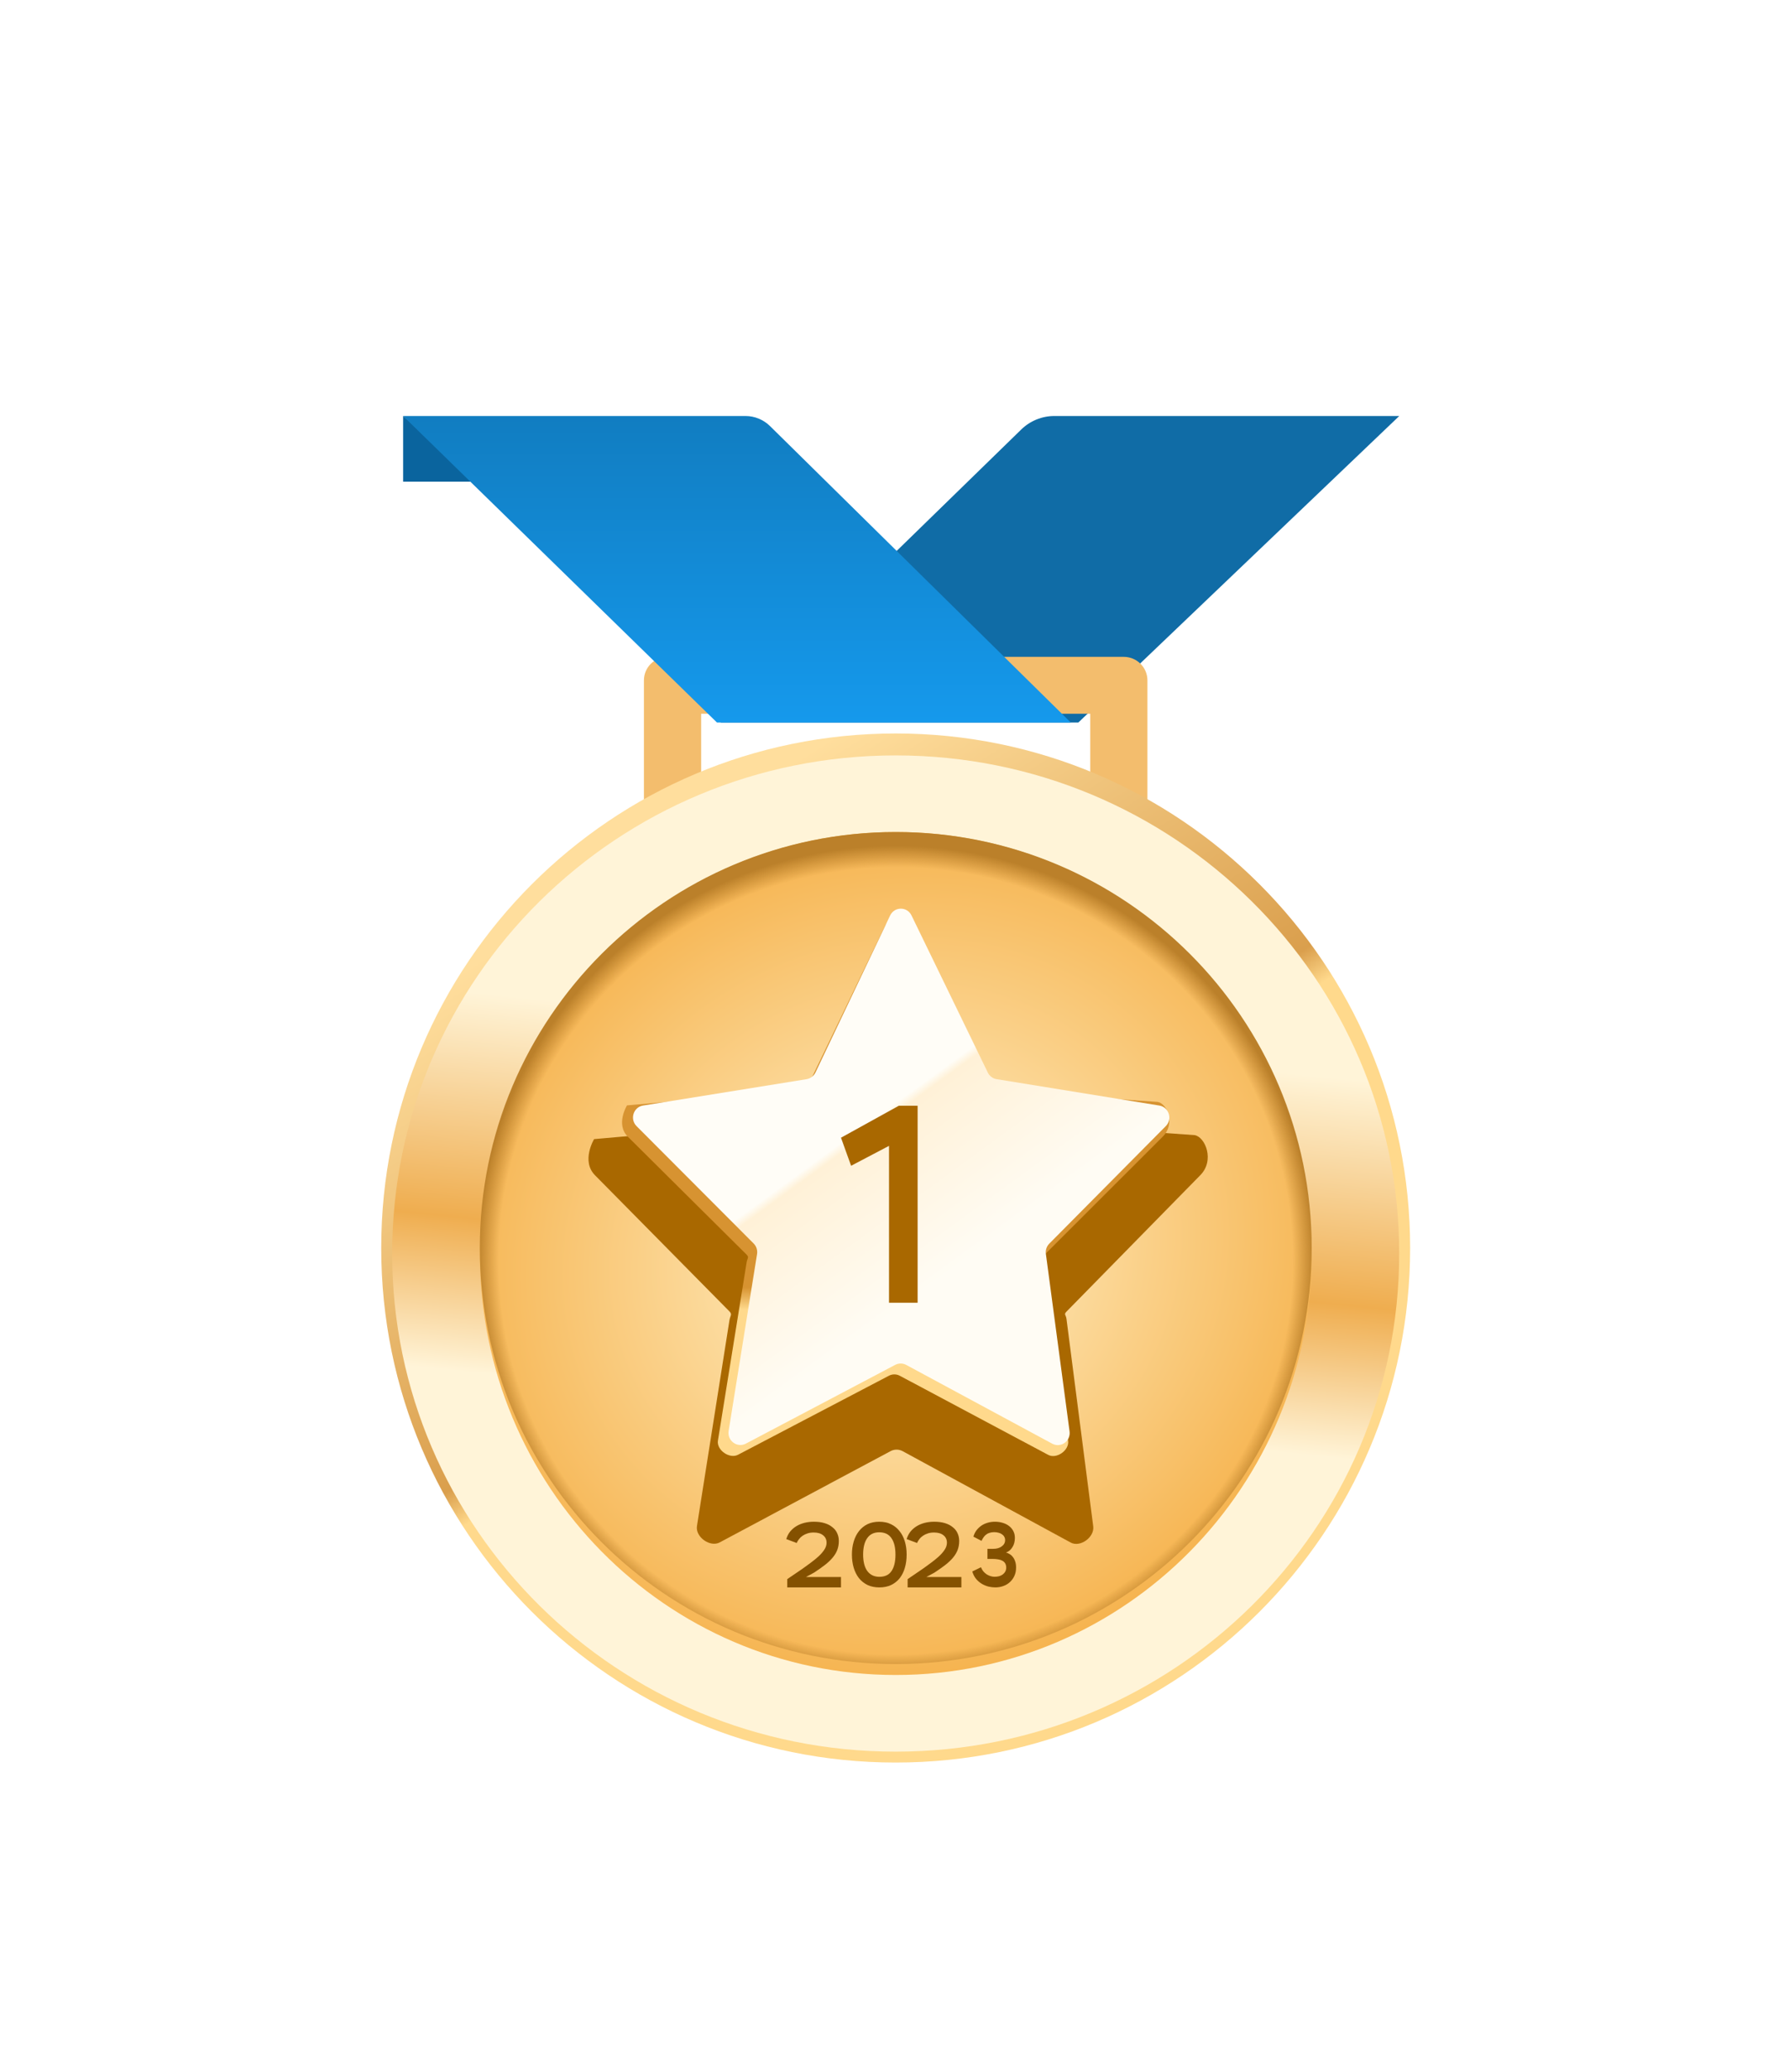 <svg width="76" height="88" viewBox="0 0 76 88" fill="none" xmlns="http://www.w3.org/2000/svg">
<rect x="0.852" width="74.4" height="88" rx="10" fill="white"/>
<path d="M30.613 30.69H45.809L59.443 17.67H44.79C44.265 17.67 43.76 17.876 43.382 18.245L30.613 30.69Z" fill="#106CA6"/>
<path d="M48.745 37.2H27.355V28.9C27.355 28.348 27.806 27.9 28.361 27.9H47.74C48.295 27.9 48.745 28.348 48.745 28.9L48.745 37.2ZM29.786 34.785H46.315V30.316H29.786V34.785Z" fill="#F3BD6D"/>
<path d="M17.125 17.67L20.38 20.46H17.125V17.67Z" fill="#0A649E"/>
<path d="M45.49 30.69H30.459L17.125 17.67H31.67C32.059 17.67 32.434 17.824 32.715 18.101L45.49 30.69Z" fill="url(#paint0_linear_15213_23079)"/>
<path d="M59.905 53.009C59.905 40.939 50.12 31.154 38.05 31.154C25.98 31.154 16.195 40.939 16.195 53.009C16.195 65.079 25.98 74.864 38.05 74.864C50.12 74.864 59.905 65.079 59.905 53.009Z" fill="url(#paint1_linear_15213_23079)"/>
<path d="M59.44 53.243C59.44 41.559 49.864 32.086 38.05 32.086C26.237 32.086 16.66 41.559 16.66 53.243C16.66 64.928 26.237 74.401 38.05 74.401C49.864 74.401 59.44 64.928 59.44 53.243Z" fill="url(#paint2_linear_15213_23079)"/>
<path d="M38.053 71.145C47.812 71.145 55.723 63.13 55.723 53.242C55.723 43.355 47.812 35.34 38.053 35.34C28.294 35.34 20.383 43.355 20.383 53.242C20.383 63.13 28.294 71.145 38.053 71.145Z" fill="url(#paint3_radial_15213_23079)"/>
<path d="M38.053 70.68C47.812 70.68 55.723 62.769 55.723 53.01C55.723 43.251 47.812 35.34 38.053 35.34C28.294 35.34 20.383 43.251 20.383 53.01C20.383 62.769 28.294 70.68 38.053 70.68Z" fill="url(#paint4_radial_15213_23079)"/>
<path d="M33.402 65.373C33.439 65.252 33.493 65.145 33.566 65.053C33.642 64.961 33.73 64.885 33.831 64.824C33.935 64.761 34.05 64.714 34.176 64.682C34.302 64.651 34.435 64.635 34.575 64.635C34.743 64.635 34.894 64.654 35.025 64.694C35.157 64.733 35.268 64.79 35.357 64.864C35.45 64.935 35.519 65.02 35.563 65.12C35.611 65.22 35.635 65.331 35.635 65.452C35.635 65.588 35.614 65.713 35.572 65.826C35.53 65.94 35.465 66.049 35.378 66.154C35.291 66.259 35.181 66.365 35.046 66.47C34.914 66.572 34.758 66.683 34.575 66.801L34.239 66.983H35.727V67.425H33.444V67.073L34.109 66.62C34.215 66.541 34.327 66.459 34.445 66.375C34.563 66.288 34.671 66.2 34.769 66.111C34.87 66.019 34.952 65.924 35.017 65.826C35.081 65.729 35.114 65.629 35.114 65.527C35.114 65.392 35.064 65.287 34.966 65.211C34.871 65.132 34.738 65.093 34.567 65.093C34.469 65.093 34.38 65.106 34.302 65.132C34.226 65.156 34.158 65.189 34.096 65.231C34.037 65.27 33.987 65.317 33.945 65.373C33.903 65.425 33.869 65.481 33.844 65.538L33.402 65.373Z" fill="#845100"/>
<path d="M36.191 66.03C36.191 65.829 36.217 65.644 36.268 65.475C36.319 65.303 36.394 65.156 36.491 65.033C36.588 64.908 36.708 64.811 36.851 64.74C36.997 64.67 37.163 64.635 37.35 64.635C37.539 64.635 37.706 64.67 37.849 64.74C37.995 64.811 38.116 64.908 38.213 65.033C38.313 65.156 38.389 65.303 38.44 65.475C38.491 65.644 38.516 65.829 38.516 66.03C38.516 66.233 38.491 66.421 38.44 66.593C38.391 66.762 38.318 66.909 38.221 67.034C38.124 67.156 38.002 67.253 37.856 67.323C37.713 67.391 37.547 67.425 37.358 67.425C37.169 67.425 37.001 67.391 36.855 67.323C36.712 67.253 36.59 67.156 36.491 67.034C36.394 66.909 36.319 66.762 36.268 66.593C36.217 66.421 36.191 66.233 36.191 66.03ZM36.667 66.03C36.667 66.335 36.727 66.569 36.847 66.733C36.97 66.895 37.14 66.975 37.358 66.975C37.59 66.975 37.762 66.895 37.872 66.733C37.984 66.569 38.041 66.335 38.041 66.03C38.041 65.725 37.983 65.492 37.868 65.33C37.755 65.166 37.583 65.084 37.35 65.084C37.125 65.084 36.955 65.168 36.84 65.334C36.725 65.498 36.667 65.73 36.667 66.03Z" fill="#845100"/>
<path d="M38.516 65.373C38.552 65.252 38.607 65.145 38.68 65.053C38.755 64.961 38.844 64.885 38.944 64.824C39.048 64.761 39.163 64.714 39.289 64.682C39.415 64.651 39.548 64.635 39.689 64.635C39.857 64.635 40.007 64.654 40.139 64.694C40.27 64.733 40.381 64.79 40.471 64.864C40.563 64.935 40.632 65.02 40.677 65.12C40.724 65.22 40.748 65.331 40.748 65.452C40.748 65.588 40.727 65.713 40.685 65.826C40.643 65.94 40.578 66.049 40.492 66.154C40.405 66.259 40.294 66.365 40.16 66.47C40.028 66.572 39.871 66.683 39.689 66.801L39.352 66.983H40.841V67.425H38.558V67.073L39.222 66.62C39.328 66.541 39.441 66.459 39.558 66.375C39.676 66.288 39.784 66.2 39.882 66.111C39.983 66.019 40.066 65.924 40.13 65.826C40.195 65.729 40.227 65.629 40.227 65.527C40.227 65.392 40.178 65.287 40.08 65.211C39.984 65.132 39.851 65.093 39.68 65.093C39.582 65.093 39.494 65.106 39.415 65.132C39.34 65.156 39.271 65.189 39.209 65.231C39.151 65.27 39.1 65.317 39.058 65.373C39.016 65.425 38.982 65.481 38.957 65.538L38.516 65.373Z" fill="#845100"/>
<path d="M41.352 65.269C41.381 65.168 41.424 65.078 41.482 65.001C41.543 64.923 41.612 64.857 41.69 64.802C41.77 64.748 41.86 64.706 41.958 64.678C42.056 64.649 42.159 64.635 42.267 64.635C42.389 64.635 42.502 64.652 42.605 64.685C42.708 64.716 42.797 64.762 42.873 64.822C42.949 64.881 43.008 64.954 43.051 65.04C43.093 65.123 43.114 65.216 43.114 65.32C43.114 65.475 43.079 65.609 43.007 65.72C42.938 65.832 42.847 65.906 42.736 65.942C42.785 65.955 42.835 65.977 42.886 66.008C42.938 66.037 42.984 66.077 43.024 66.129C43.066 66.178 43.1 66.241 43.124 66.316C43.151 66.388 43.165 66.477 43.165 66.58C43.165 66.713 43.141 66.831 43.094 66.934C43.047 67.038 42.984 67.126 42.903 67.199C42.825 67.272 42.732 67.328 42.625 67.366C42.518 67.405 42.404 67.425 42.283 67.425C42.189 67.425 42.092 67.413 41.992 67.39C41.891 67.364 41.795 67.324 41.703 67.269C41.614 67.215 41.534 67.145 41.462 67.059C41.393 66.973 41.34 66.87 41.305 66.748L41.673 66.569C41.698 66.631 41.73 66.688 41.77 66.74C41.813 66.789 41.86 66.832 41.911 66.868C41.965 66.902 42.021 66.928 42.079 66.946C42.137 66.964 42.194 66.973 42.25 66.973C42.319 66.973 42.384 66.966 42.444 66.95C42.505 66.932 42.557 66.906 42.602 66.872C42.646 66.838 42.681 66.798 42.706 66.752C42.732 66.702 42.746 66.647 42.746 66.584C42.746 66.512 42.731 66.452 42.702 66.405C42.673 66.356 42.633 66.318 42.582 66.292C42.532 66.264 42.473 66.245 42.404 66.234C42.335 66.221 42.259 66.215 42.176 66.215H41.948V65.787H42.189C42.344 65.787 42.467 65.751 42.558 65.681C42.652 65.612 42.699 65.523 42.699 65.417C42.699 65.362 42.687 65.314 42.662 65.273C42.64 65.231 42.607 65.196 42.565 65.168C42.522 65.137 42.473 65.115 42.417 65.102C42.361 65.086 42.3 65.078 42.233 65.078C42.161 65.078 42.098 65.088 42.042 65.106C41.986 65.121 41.937 65.146 41.895 65.18C41.852 65.211 41.815 65.25 41.784 65.296C41.753 65.34 41.724 65.391 41.697 65.448L41.352 65.269Z" fill="#845100"/>
<g filter="url(#filter0_f_15213_23079)">
<path d="M37.831 61.638C37.993 61.551 38.187 61.551 38.349 61.64L45.486 65.52C45.888 65.738 46.503 65.294 46.442 64.831L45.306 56.019C45.283 55.84 45.182 55.838 45.306 55.711L50.985 49.922C51.618 49.29 51.2 48.288 50.748 48.214L42.75 47.648C42.571 47.618 42.417 47.501 42.337 47.334L38.637 39.597C38.432 39.167 37.836 39.169 37.633 39.599L33.975 47.332C33.895 47.5 33.74 47.618 33.56 47.648L25.238 48.384C25.238 48.384 24.674 49.317 25.282 49.924L30.989 55.703C31.119 55.834 31.018 55.889 30.989 56.073L29.608 64.818C29.534 65.284 30.166 65.732 30.574 65.514L37.831 61.638Z" fill="#A96800"/>
</g>
<path d="M37.765 58.433C37.909 58.358 38.081 58.358 38.224 58.435L44.531 61.796C44.886 61.985 45.43 61.601 45.376 61.199L44.372 53.565C44.352 53.411 44.262 53.408 44.372 53.298L49.391 48.284C49.95 47.736 49.581 46.868 49.181 46.804L42.113 46.313C41.955 46.288 41.819 46.187 41.748 46.041L38.478 39.339C38.297 38.967 37.77 38.968 37.591 39.341L34.357 46.04C34.287 46.186 34.15 46.288 33.991 46.313L26.636 46.951C26.636 46.951 26.138 47.759 26.675 48.285L31.719 53.292C31.833 53.406 31.745 53.453 31.719 53.612L30.499 61.188C30.433 61.592 30.992 61.98 31.352 61.791L37.765 58.433Z" fill="url(#paint5_linear_15213_23079)"/>
<path d="M38.029 57.973C38.177 57.895 38.352 57.896 38.499 57.975L44.7 61.32C45.064 61.516 45.493 61.211 45.437 60.796L44.431 53.258C44.41 53.098 44.463 52.937 44.576 52.823L49.526 47.831C49.819 47.535 49.658 47.024 49.249 46.958L42.338 45.837C42.176 45.811 42.036 45.707 41.964 45.557L38.722 38.882C38.536 38.498 37.998 38.501 37.814 38.886L34.642 45.554C34.57 45.705 34.43 45.811 34.266 45.838L27.317 46.958C26.908 47.024 26.747 47.536 27.042 47.832L32.016 52.817C32.133 52.934 32.187 53.102 32.161 53.267L30.954 60.778C30.887 61.195 31.317 61.512 31.686 61.318L38.029 57.973Z" fill="url(#paint6_linear_15213_23079)"/>
<path d="M38.186 46.965H38.982V55.335H37.767V48.67L36.156 49.516L35.727 48.324L38.186 46.965Z" fill="#A96800"/>
<defs>
<filter id="filter0_f_15213_23079" x="19" y="33.275" width="38.309" height="38.301" filterUnits="userSpaceOnUse" color-interpolation-filters="sRGB">
<feFlood flood-opacity="0" result="BackgroundImageFix"/>
<feBlend mode="normal" in="SourceGraphic" in2="BackgroundImageFix" result="shape"/>
<feGaussianBlur stdDeviation="3" result="effect1_foregroundBlur_15213_23079"/>
</filter>
<linearGradient id="paint0_linear_15213_23079" x1="31.308" y1="17.67" x2="31.308" y2="30.69" gradientUnits="userSpaceOnUse">
<stop stop-color="#117DC1"/>
<stop offset="1" stop-color="#1599EC"/>
</linearGradient>
<linearGradient id="paint1_linear_15213_23079" x1="28.988" y1="31.154" x2="62.037" y2="83.393" gradientUnits="userSpaceOnUse">
<stop offset="0.057" stop-color="#FFDE9D"/>
<stop offset="0.354" stop-color="#DA9F4D"/>
<stop offset="0.38" stop-color="#FFD98C"/>
</linearGradient>
<linearGradient id="paint2_linear_15213_23079" x1="39.847" y1="32.083" x2="35.195" y2="78.963" gradientUnits="userSpaceOnUse">
<stop offset="0.254" stop-color="#FFF4D8"/>
<stop offset="0.457" stop-color="#EFAD4F"/>
<stop offset="0.595" stop-color="#FFF4D8"/>
</linearGradient>
<radialGradient id="paint3_radial_15213_23079" cx="0" cy="0" r="1" gradientUnits="userSpaceOnUse" gradientTransform="translate(38.053 53.242) rotate(-114.04) scale(17.787 19.376)">
<stop offset="0.069" stop-color="#FFF0C8"/>
<stop offset="1" stop-color="#F6B450"/>
</radialGradient>
<radialGradient id="paint4_radial_15213_23079" cx="0" cy="0" r="1" gradientUnits="userSpaceOnUse" gradientTransform="translate(38.053 53.555) rotate(90) scale(17.583 17.718)">
<stop offset="0.948" stop-color="#BC812B" stop-opacity="0"/>
<stop offset="1" stop-color="#BB802A"/>
</radialGradient>
<linearGradient id="paint5_linear_15213_23079" x1="38.03" y1="65.183" x2="38.019" y2="38.991" gradientUnits="userSpaceOnUse">
<stop offset="0.365" stop-color="#FFD98C"/>
<stop offset="0.401" stop-color="#D79331"/>
</linearGradient>
<linearGradient id="paint6_linear_15213_23079" x1="23.706" y1="69.444" x2="15.428" y2="58.096" gradientUnits="userSpaceOnUse">
<stop offset="0.188" stop-color="#FFFCF4"/>
<stop offset="0.672" stop-color="#FFF1D7"/>
<stop offset="0.698" stop-color="#FFFDF7"/>
</linearGradient>
</defs>
</svg>
